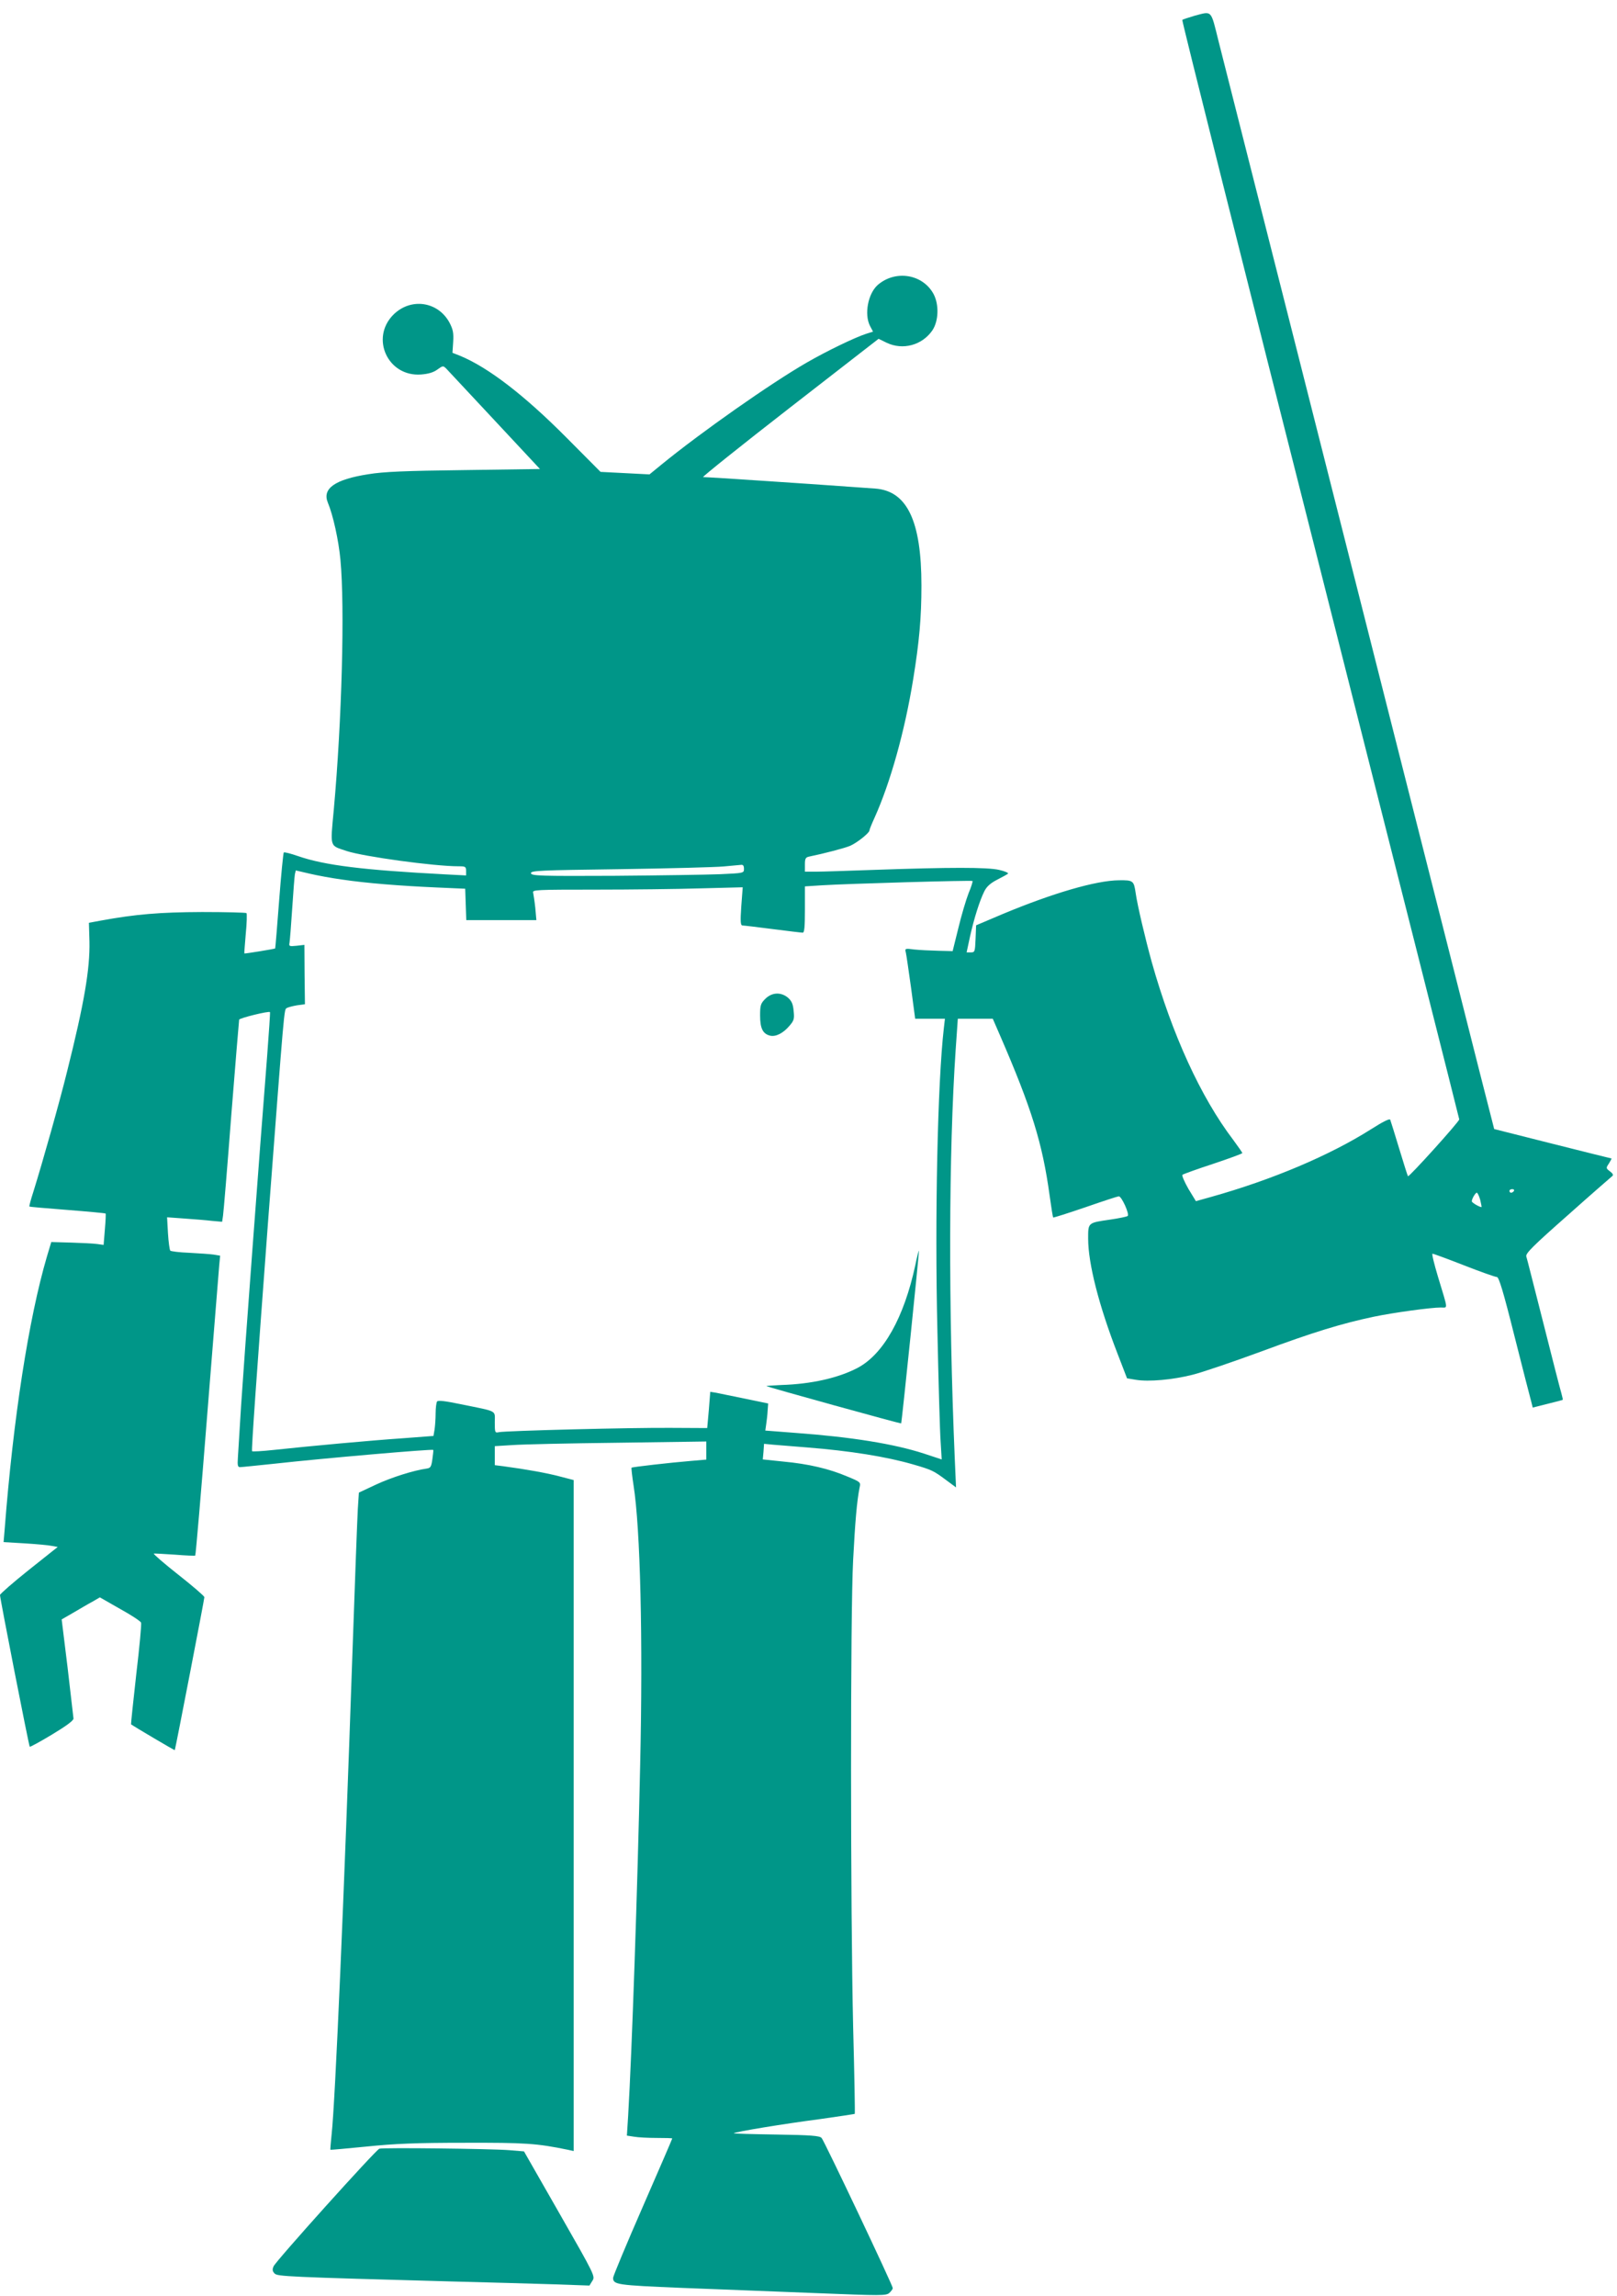 <?xml version="1.0" standalone="no"?>
<!DOCTYPE svg PUBLIC "-//W3C//DTD SVG 20010904//EN"
 "http://www.w3.org/TR/2001/REC-SVG-20010904/DTD/svg10.dtd">
<svg version="1.0" xmlns="http://www.w3.org/2000/svg"
 width="902pt" height="1280pt" viewBox="0 0 902 1280"
 preserveAspectRatio="xMidYMid meet">
<g transform="translate(0,1280) scale(0.1,-0.1)"
fill="#009688" stroke="none">
<path d="M6663 12712 c-34 -10 -64 -20 -68 -23 -3 -4 343 -1383 770 -3065 426
-1682 775 -3061 775 -3065 0 -13 -280 -323 -286 -317 -2 2 -24 71 -49 154 -25
82 -47 154 -50 161 -3 8 -41 -11 -107 -53 -229 -145 -549 -281 -891 -377 l-86
-24 -42 69 c-22 39 -37 73 -33 78 5 4 82 32 171 61 90 30 163 57 163 60 0 3
-23 36 -51 74 -181 238 -340 586 -454 990 -37 134 -80 316 -90 386 -10 69 -14
72 -93 71 -128 -1 -370 -72 -646 -187 l-151 -64 -3 -75 c-3 -72 -4 -76 -26
-76 l-24 0 19 88 c22 100 54 201 80 253 13 26 34 45 71 64 29 15 57 30 61 34
4 4 -18 14 -50 21 -65 15 -273 15 -698 0 -143 -5 -288 -10 -322 -10 l-63 0 0
40 c0 33 4 40 23 44 83 17 198 47 229 60 39 17 108 72 108 86 0 5 13 37 29 72
87 193 168 480 215 771 34 209 46 344 46 522 0 361 -80 528 -258 541 -359 26
-931 64 -960 64 -7 0 210 174 483 386 l496 385 45 -22 c90 -43 198 -14 255 69
35 52 38 143 7 202 -60 112 -213 137 -312 51 -54 -48 -76 -163 -43 -228 l17
-32 -38 -12 c-64 -21 -216 -94 -329 -159 -204 -117 -595 -392 -814 -571 l-66
-54 -136 7 -137 7 -193 194 c-233 234 -433 388 -590 453 l-43 17 4 61 c3 50
-1 69 -20 106 -64 120 -217 142 -314 45 -130 -131 -30 -347 155 -333 39 3 68
11 90 27 32 23 33 23 51 5 10 -11 131 -140 270 -289 l252 -270 -423 -6 c-328
-4 -449 -9 -534 -23 -187 -29 -259 -80 -226 -159 29 -69 60 -210 70 -318 25
-264 8 -896 -37 -1393 -20 -216 -25 -198 72 -231 95 -31 487 -85 624 -85 38 0
42 -2 42 -26 l0 -25 -117 6 c-456 24 -671 50 -821 102 -40 14 -76 23 -79 20
-3 -4 -15 -124 -26 -269 -11 -145 -21 -264 -22 -266 -3 -3 -169 -30 -172 -28
-1 1 3 50 8 110 6 59 7 111 4 115 -4 3 -115 6 -248 6 -235 -1 -370 -12 -566
-48 l-65 -12 3 -105 c3 -154 -29 -342 -125 -725 -42 -170 -133 -493 -188 -670
-14 -43 -24 -80 -22 -82 1 -2 97 -10 212 -19 115 -9 211 -18 213 -20 2 -1 0
-42 -4 -89 l-7 -86 -36 5 c-21 3 -86 6 -147 8 l-109 3 -24 -80 c-102 -347
-188 -902 -236 -1522 l-6 -71 118 -7 c64 -4 132 -10 150 -14 l34 -6 -161 -128
c-89 -71 -161 -134 -161 -140 0 -19 161 -841 166 -846 2 -2 58 28 124 68 80
48 120 78 120 89 -1 9 -16 138 -33 285 l-33 268 66 38 c36 21 83 49 106 61
l41 24 112 -64 c62 -34 115 -69 118 -77 3 -8 -9 -138 -27 -289 -17 -152 -30
-276 -29 -278 21 -15 243 -146 244 -144 3 4 165 841 165 853 0 6 -65 62 -145
125 -80 63 -141 116 -137 118 4 1 57 -2 117 -6 61 -5 112 -7 114 -5 3 2 33
355 67 786 34 430 65 805 67 834 l5 52 -36 6 c-20 3 -82 7 -136 10 -54 2 -102
8 -106 12 -4 4 -10 48 -13 97 l-5 89 97 -7 c53 -4 122 -9 153 -13 l57 -5 5 33
c3 19 24 270 46 559 23 289 43 530 44 535 3 9 165 49 172 42 2 -1 -6 -113 -16
-247 -40 -503 -130 -1713 -145 -1945 -8 -132 -16 -264 -18 -292 -3 -43 -1 -53
12 -53 9 0 95 9 191 19 270 30 881 83 887 77 1 -1 -1 -24 -5 -51 -6 -43 -10
-50 -32 -53 -72 -10 -196 -49 -282 -89 l-96 -45 -6 -92 c-3 -50 -17 -424 -31
-831 -45 -1314 -95 -2473 -115 -2654 -5 -47 -8 -86 -7 -87 1 -1 92 7 202 18
157 16 275 21 545 21 341 1 403 -3 578 -39 l32 -7 0 1871 0 1870 -77 20 c-71
19 -188 40 -315 57 l-48 6 0 53 0 53 98 6 c53 4 319 10 590 13 l492 7 0 -50 0
-51 -82 -7 c-121 -10 -330 -34 -335 -38 -2 -2 3 -46 11 -98 38 -241 53 -859
37 -1559 -15 -699 -46 -1600 -67 -1956 l-7 -111 39 -6 c22 -4 78 -7 127 -7 48
0 87 -1 87 -3 0 -2 -74 -174 -165 -382 -91 -208 -165 -386 -165 -395 0 -38 21
-41 382 -56 194 -7 530 -21 746 -29 372 -15 395 -15 413 1 10 9 19 21 19 27 0
15 -382 821 -397 837 -11 12 -57 16 -254 19 -132 2 -238 5 -236 7 7 8 281 53
481 79 105 15 192 28 194 29 2 2 -2 222 -9 487 -15 645 -16 2305 0 2601 11
212 21 330 36 404 7 30 6 31 -69 62 -101 43 -216 70 -356 83 l-115 12 4 43 3
44 52 -5 c28 -2 112 -9 186 -15 242 -19 446 -52 594 -95 104 -30 114 -35 185
-88 l54 -40 -7 159 c-36 847 -34 1707 5 2282 l12 172 97 0 98 0 40 -92 c177
-408 237 -602 277 -893 9 -66 18 -122 20 -123 2 -2 83 24 180 57 97 34 181 61
186 61 16 0 62 -102 49 -110 -6 -4 -50 -13 -98 -20 -124 -18 -122 -16 -122
-106 0 -139 60 -373 163 -639 l54 -140 49 -8 c72 -12 206 0 316 28 53 13 226
72 384 130 291 108 449 156 629 194 111 23 317 51 372 51 41 0 42 -19 -16 173
-21 70 -35 127 -30 127 5 0 84 -29 176 -65 92 -36 174 -65 183 -65 11 0 35
-77 99 -333 46 -182 88 -346 93 -363 l8 -32 83 21 c45 11 83 21 84 22 2 1 -2
17 -7 36 -6 19 -51 194 -100 389 -50 195 -92 364 -96 375 -4 17 37 58 232 230
130 116 242 213 248 218 7 5 3 14 -13 26 -23 17 -23 19 -6 44 9 15 16 27 14
28 -2 0 -150 37 -329 82 l-325 82 -83 325 c-45 179 -123 485 -172 680 -50 195
-130 515 -180 710 -50 195 -130 515 -180 710 -49 195 -268 1057 -485 1915
-218 858 -414 1633 -437 1723 -45 181 -35 170 -135 144z m-2513 -4756 c0 -24
-1 -24 -132 -30 -73 -3 -340 -7 -593 -9 -416 -2 -460 0 -463 14 -3 15 45 17
495 23 274 4 534 11 578 15 44 4 88 8 98 9 12 2 17 -5 17 -22z m-2241 -60
c134 -20 321 -35 526 -44 l160 -7 3 -87 3 -88 196 0 195 0 -6 68 c-4 37 -10
75 -12 85 -5 16 16 17 348 17 194 0 458 3 587 7 l234 6 -8 -106 c-6 -87 -4
-107 7 -107 7 0 83 -9 168 -20 85 -11 161 -20 168 -20 9 0 12 32 12 129 l0
129 93 6 c143 9 838 29 842 24 2 -2 -7 -33 -22 -68 -14 -36 -40 -123 -57 -194
l-32 -129 -80 2 c-43 1 -103 4 -133 7 -53 7 -54 6 -48 -17 3 -13 16 -102 29
-196 l23 -173 83 0 83 0 -6 -52 c-35 -303 -51 -1055 -36 -1685 6 -287 14 -567
18 -621 l6 -99 -100 33 c-167 54 -402 92 -716 115 l-168 13 5 35 c3 20 7 54 8
76 l3 40 -130 27 c-72 15 -144 29 -161 33 l-32 5 -8 -101 -9 -101 -200 1
c-213 2 -925 -16 -962 -24 -22 -5 -23 -2 -23 55 0 69 20 58 -185 100 -92 19
-132 24 -137 16 -4 -6 -8 -36 -8 -66 0 -30 -3 -71 -6 -91 l-6 -35 -172 -13
c-177 -12 -514 -43 -719 -65 -65 -7 -119 -10 -121 -7 -4 9 26 430 89 1276 93
1222 89 1185 105 1195 7 4 33 11 57 15 l44 6 -2 166 -1 165 -44 -5 c-40 -4
-43 -3 -39 17 2 11 9 98 15 191 6 94 13 180 15 191 l5 21 77 -18 c42 -10 124
-25 182 -33z m6536 -1736 c-3 -5 -10 -10 -16 -10 -5 0 -9 5 -9 10 0 6 7 10 16
10 8 0 12 -4 9 -10z m-188 -50 c5 -22 9 -40 7 -40 -12 0 -54 25 -54 32 0 14
20 48 28 48 4 0 13 -18 19 -40z"/>
<path d="M4269 7231 c-26 -26 -29 -36 -29 -93 0 -71 15 -102 55 -112 32 -8 74
13 110 56 24 28 27 38 22 82 -3 38 -11 55 -31 73 -39 33 -90 31 -127 -6z"/>
<path d="M5106 5747 c-63 -293 -178 -498 -323 -574 -107 -56 -258 -90 -425
-95 -47 -2 -85 -5 -83 -6 5 -5 749 -211 752 -208 3 3 102 961 99 963 -1 2 -11
-34 -20 -80z"/>
<path d="M2116 820 c-21 -8 -580 -629 -590 -656 -8 -18 -6 -28 6 -40 16 -16
68 -19 983 -44 209 -5 468 -13 576 -16 l197 -7 16 26 c17 25 16 28 -182 374
l-199 348 -84 7 c-102 8 -705 15 -723 8z"/>
</g>
</svg>
